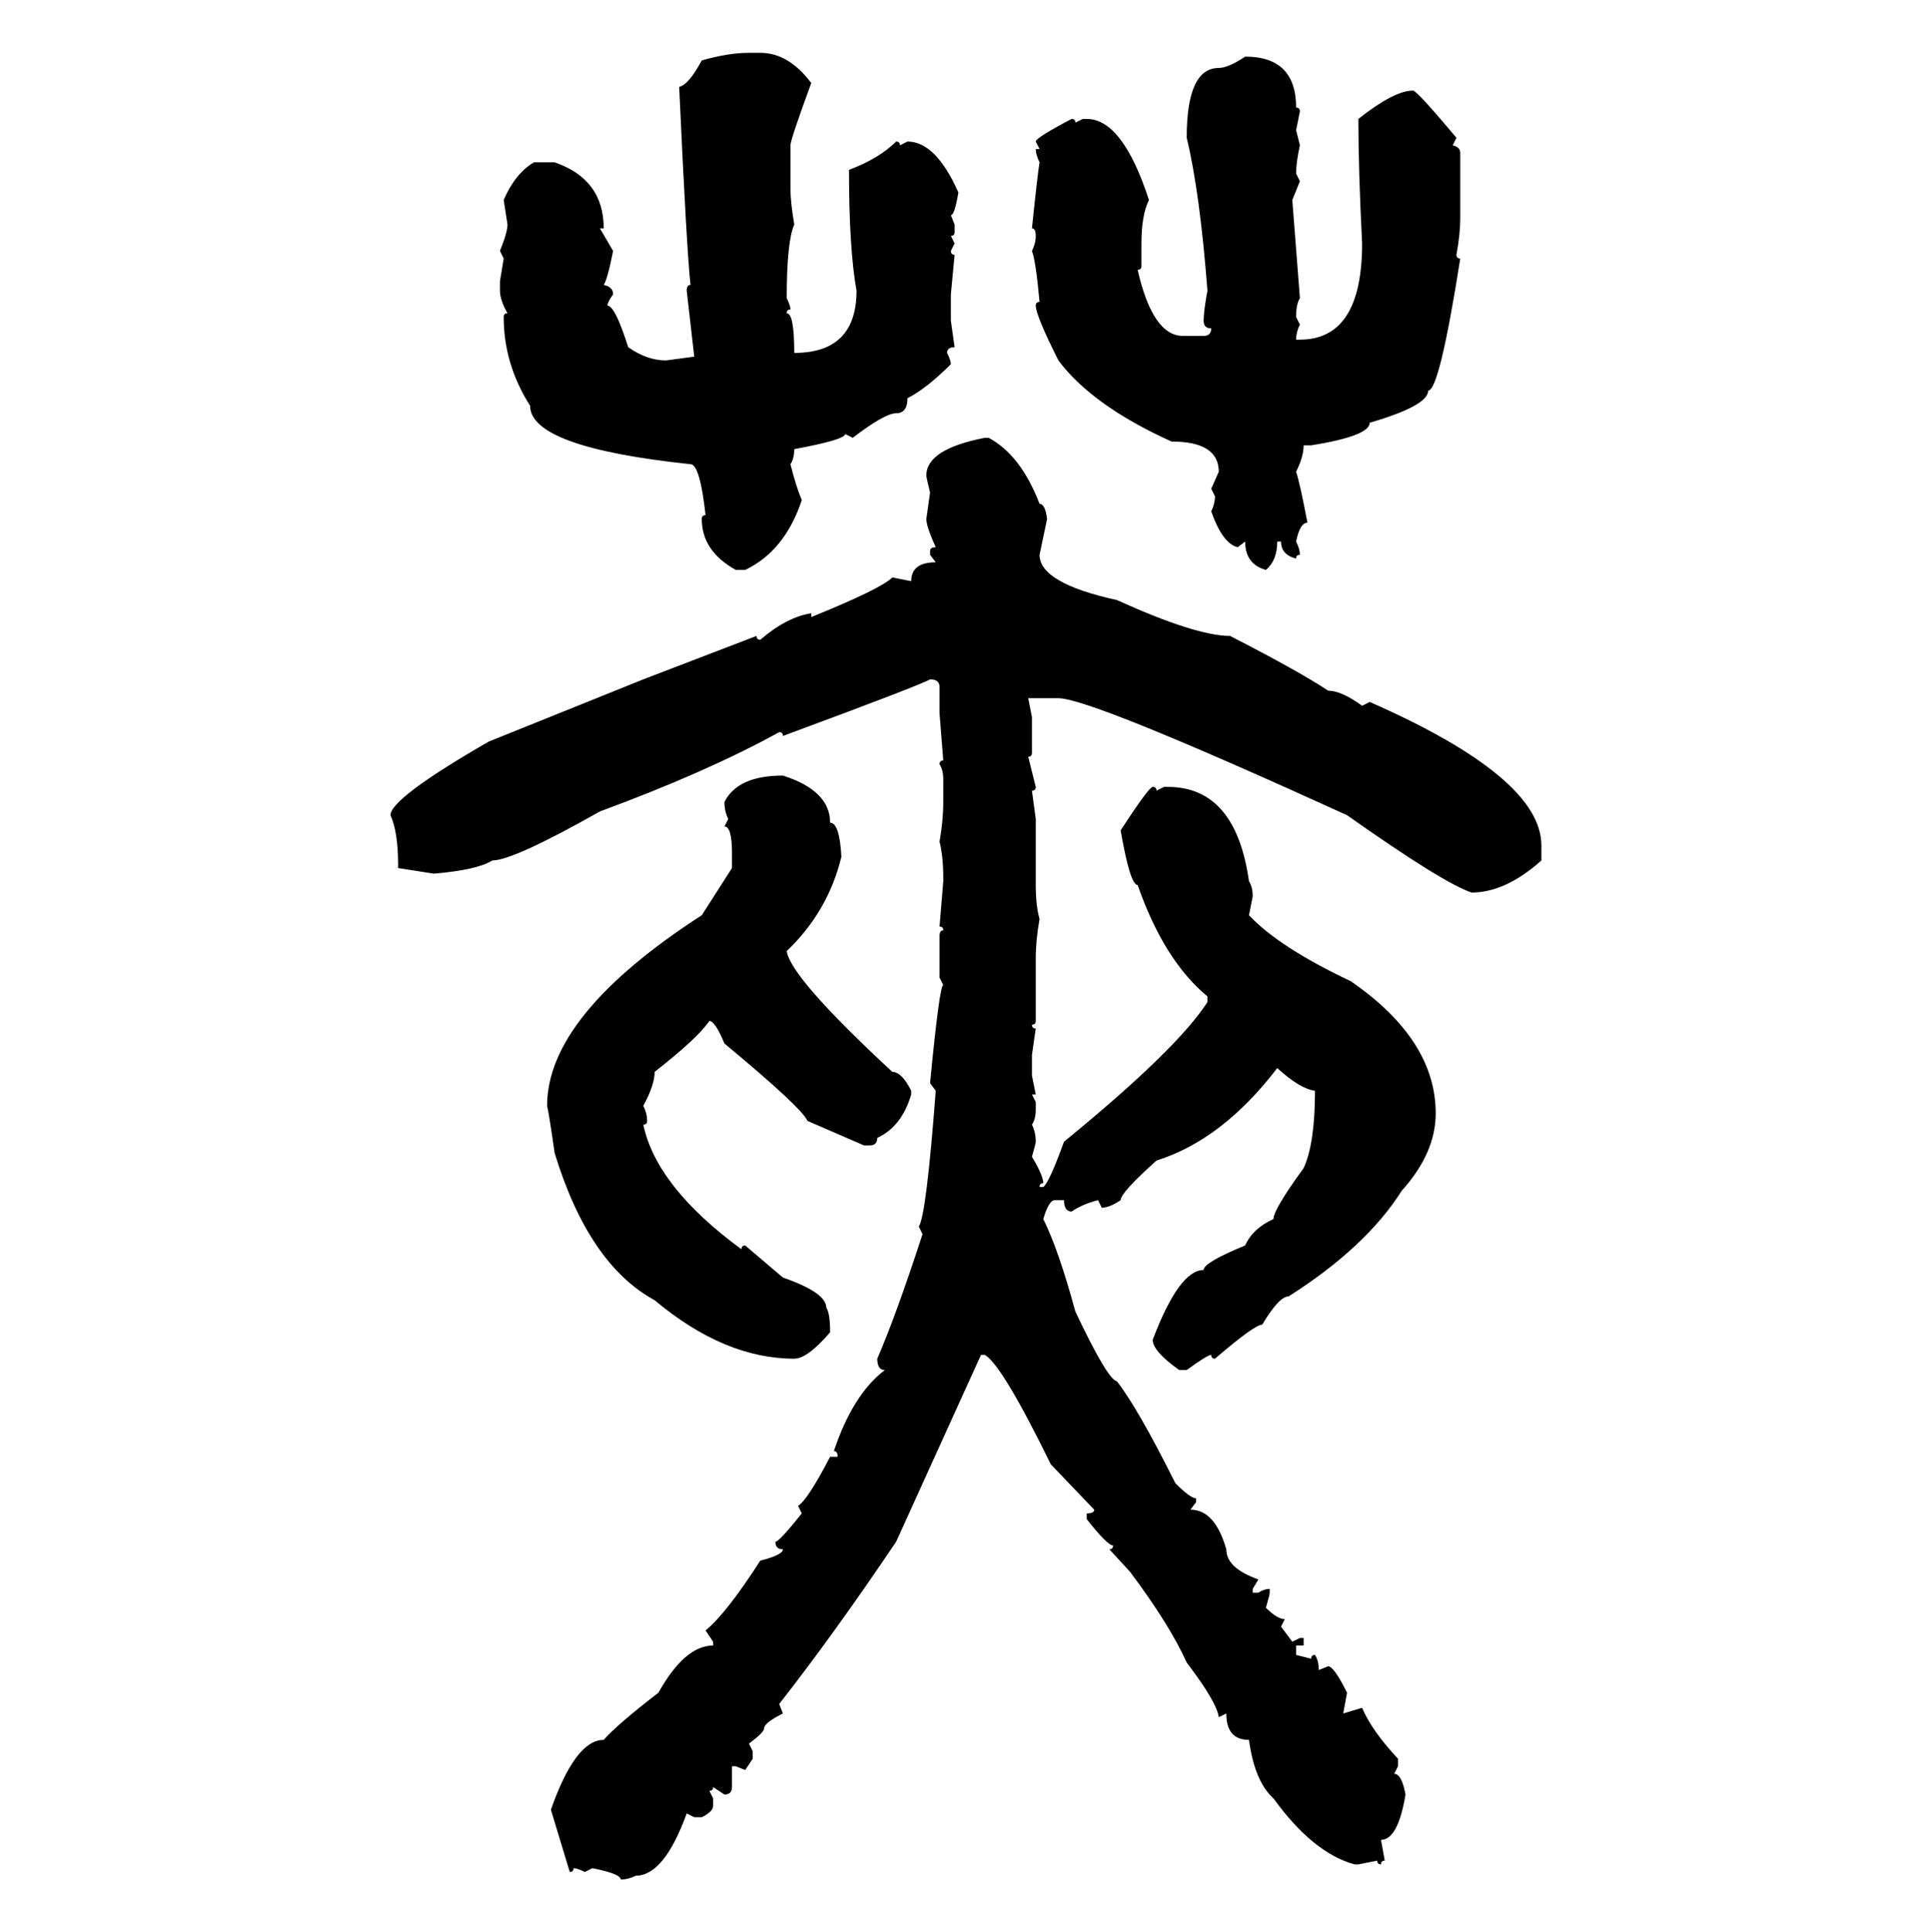 <svg xmlns="http://www.w3.org/2000/svg" xmlns:xlink="http://www.w3.org/1999/xlink" width="299.707" height="300"><path d="M116.31 8.20L116.31 8.20L118.07 8.20Q122.46 8.20 125.98 12.89L125.98 12.89Q122.75 21.68 122.75 22.56L122.75 22.56L122.75 29.30Q122.75 31.35 123.34 34.86L123.34 34.86Q122.17 37.50 122.17 46.29L122.17 46.29Q122.75 47.46 122.75 48.05L122.75 48.05Q122.17 48.05 122.17 48.63L122.17 48.63Q123.34 48.63 123.34 54.79L123.34 54.79Q133.01 54.79 133.01 45.12L133.01 45.12Q131.84 38.67 131.84 26.37L131.84 26.37Q136.52 24.61 139.16 21.97L139.16 21.97Q139.75 21.97 139.75 22.56L139.75 22.56L140.92 21.97Q145.31 21.97 148.83 29.88L148.83 29.88Q148.24 33.40 147.66 33.40L147.66 33.40L148.24 34.86L148.24 36.04Q148.24 36.62 147.66 36.62L147.66 36.62L148.24 37.79L147.66 38.96Q147.66 39.55 148.24 39.55L148.24 39.55L147.66 45.70L147.66 49.80L148.24 53.91Q147.07 53.91 147.07 54.79L147.07 54.79Q147.66 55.96 147.66 56.54L147.66 56.54Q143.85 60.35 140.92 61.82L140.92 61.82Q140.92 64.16 139.16 64.16L139.16 64.16Q137.40 64.16 132.42 67.97L132.42 67.97L131.25 67.38Q131.25 68.26 123.34 69.73L123.34 69.73Q123.34 71.19 122.75 72.07L122.75 72.07Q123.63 75.59 124.51 77.64L124.51 77.64Q121.88 85.55 115.72 88.48L115.72 88.48L114.26 88.48Q108.98 85.55 108.98 80.57L108.98 80.57Q108.98 79.98 109.57 79.98L109.57 79.98Q108.69 72.07 107.23 72.07L107.23 72.07Q82.32 69.43 82.32 62.99L82.32 62.99Q78.22 56.54 78.22 49.22L78.22 49.22Q78.22 48.63 78.81 48.63L78.81 48.63Q77.64 46.58 77.64 45.12L77.64 45.12L77.64 43.65L78.22 40.14L77.64 38.96Q78.81 36.04 78.81 34.86L78.81 34.86L78.22 31.05Q79.98 26.95 82.91 25.20L82.91 25.20L86.13 25.20Q93.75 27.83 93.75 35.45L93.75 35.45L93.16 35.45L95.21 38.96Q94.34 43.36 93.75 44.24L93.75 44.24Q95.21 44.53 95.21 45.70L95.21 45.70Q94.34 46.88 94.34 47.46L94.34 47.46Q95.51 47.46 97.56 53.91L97.56 53.91Q100.49 55.96 103.42 55.96L103.42 55.96L107.81 55.37L106.64 45.12Q106.64 44.24 107.23 44.24L107.23 44.24Q106.64 38.96 105.47 13.48L105.47 13.48Q106.93 13.18 108.98 9.38L108.98 9.38Q113.09 8.20 116.31 8.20ZM193.36 8.79L193.36 8.79Q201.27 8.79 201.27 16.70L201.27 16.70Q201.86 16.70 201.86 17.29L201.86 17.29L201.27 20.21L201.86 22.56Q201.27 25.20 201.27 26.95L201.27 26.95L201.86 28.13L200.68 31.05L201.86 46.29Q201.27 47.17 201.27 49.22L201.27 49.22L201.86 50.39Q201.27 51.56 201.27 52.73L201.27 52.73L201.86 52.73Q211.52 52.73 211.52 37.79L211.52 37.79Q210.94 26.37 210.94 18.46L210.94 18.46Q216.50 14.06 219.43 14.06L219.43 14.06Q220.02 14.06 226.17 21.39L226.17 21.39L225.59 22.56Q226.76 22.85 226.76 23.73L226.76 23.73L226.76 33.98Q226.76 36.33 226.17 39.55L226.17 39.55Q226.17 40.14 226.76 40.14L226.76 40.14Q223.54 60.64 221.78 60.64L221.78 60.64Q221.78 62.99 212.70 65.63L212.70 65.63Q212.70 67.68 203.61 69.14L203.61 69.14L202.44 69.14Q202.44 70.90 201.27 73.24L201.27 73.24Q201.86 75 203.03 81.15L203.03 81.15Q201.86 81.15 201.27 84.08L201.27 84.08Q201.86 85.25 201.86 86.13L201.86 86.13Q201.27 86.13 201.27 86.72L201.27 86.72Q198.93 86.13 198.93 84.08L198.93 84.08L198.34 84.08Q198.34 87.01 196.58 88.48L196.58 88.48Q193.36 87.60 193.36 84.08L193.36 84.08L192.19 84.96Q189.84 84.38 188.09 79.39L188.09 79.39Q188.67 78.22 188.67 77.05L188.67 77.05L188.09 75.88L189.26 73.24Q189.26 68.55 181.93 68.55L181.93 68.55Q169.63 62.99 164.36 55.96L164.36 55.96Q160.84 48.93 160.84 47.46L160.84 47.46Q160.84 46.88 161.43 46.88L161.43 46.88Q160.84 40.43 160.25 38.96L160.25 38.96Q160.84 37.79 160.84 36.62L160.84 36.62Q160.84 35.45 160.25 35.45L160.25 35.45Q161.13 26.95 161.43 25.20L161.43 25.20Q160.84 24.02 160.84 23.14L160.84 23.14L161.43 23.14L160.84 21.97Q160.84 21.39 166.41 18.46L166.41 18.46Q166.99 18.46 166.99 19.04L166.99 19.04L168.16 18.46L168.75 18.46Q174.32 18.46 178.42 31.05L178.42 31.05Q177.25 33.40 177.25 37.79L177.25 37.79L177.25 41.31Q177.25 41.89 176.66 41.89L176.66 41.89Q179.00 52.15 183.69 52.15L183.69 52.15L186.91 52.15Q188.09 52.15 188.09 50.98L188.09 50.98Q186.91 50.98 186.91 49.80L186.91 49.80Q186.91 48.34 187.50 45.12L187.50 45.12Q186.33 29.88 184.28 21.39L184.28 21.39Q184.28 10.55 189.26 10.55L189.26 10.55Q190.72 10.55 193.36 8.79ZM152.93 67.97L152.93 67.97L153.52 67.97Q158.50 70.61 161.43 78.22L161.43 78.22Q162.30 78.22 162.60 80.57L162.60 80.57L161.43 86.13Q161.43 90.53 173.44 93.16L173.44 93.16Q185.74 98.73 191.02 98.73L191.02 98.73Q201.86 104.30 206.25 107.23L206.25 107.23Q208.30 107.23 211.52 109.57L211.52 109.57L212.70 108.98Q239.36 120.70 239.36 131.25L239.36 131.25L239.36 133.59Q233.79 138.57 228.52 138.57L228.52 138.57Q224.12 137.11 209.18 126.56L209.18 126.56Q169.34 108.40 164.36 108.40L164.36 108.40L159.67 108.40L160.25 111.33L160.25 116.89Q160.25 117.48 159.67 117.48L159.67 117.48L160.84 122.17Q160.84 122.75 160.25 122.75L160.25 122.75L160.84 127.15L160.84 137.40Q160.84 140.63 161.43 142.68L161.43 142.68Q160.84 145.90 160.84 148.83L160.84 148.83L160.84 158.50Q160.84 159.08 160.25 159.08L160.25 159.08Q160.25 159.67 160.84 159.67L160.84 159.67L160.25 163.77L160.25 166.99L160.84 169.92L160.25 169.92L160.84 171.09L160.84 172.27Q160.84 173.73 160.25 174.61L160.25 174.61Q160.84 175.78 160.84 177.25L160.84 177.25Q160.84 177.54 160.25 179.59L160.25 179.59Q162.01 182.52 162.01 183.69L162.01 183.69Q161.43 183.69 161.43 184.28L161.43 184.28L162.01 184.28Q162.89 183.69 165.23 177.25L165.23 177.25Q182.81 162.89 187.50 155.57L187.50 155.57L187.50 154.69Q180.76 149.12 176.66 137.40L176.66 137.40Q175.49 137.40 174.02 128.91L174.02 128.91Q178.42 122.17 179.00 122.17L179.00 122.17Q179.59 122.17 179.59 122.75L179.59 122.75L180.76 122.17L181.35 122.17Q191.89 122.17 193.95 136.82L193.95 136.82Q194.53 137.70 194.53 139.16L194.53 139.16L193.95 142.09Q198.63 147.07 209.77 152.34L209.77 152.34Q222.95 161.43 222.95 172.85L222.95 172.85Q222.95 179.00 217.68 184.86L217.68 184.86Q212.11 193.65 200.10 201.27L200.10 201.27Q198.63 201.27 196.00 205.66L196.00 205.66Q194.82 205.66 188.67 210.94L188.67 210.94Q188.09 210.94 188.09 210.35L188.09 210.35Q187.50 210.35 184.28 212.70L184.28 212.70L183.11 212.70Q179.00 209.77 179.00 208.01L179.00 208.01Q183.11 197.17 186.91 197.17L186.91 197.17Q186.91 196.00 193.36 193.36L193.36 193.36Q194.53 190.72 197.75 189.26L197.75 189.26Q197.75 187.79 202.44 181.35L202.44 181.35Q204.20 177.54 204.20 169.34L204.20 169.34Q201.86 169.04 198.34 165.82L198.34 165.82Q189.84 176.95 179.59 180.18L179.59 180.18Q174.02 185.16 174.02 186.33L174.02 186.33Q172.27 187.50 171.09 187.50L171.09 187.50L170.51 186.33Q168.16 186.91 166.41 188.09L166.41 188.09Q165.23 188.09 165.23 186.33L165.23 186.33L163.77 186.33Q162.89 186.33 162.01 189.26L162.01 189.26Q164.36 193.95 166.99 203.61L166.99 203.61Q171.97 214.16 173.44 214.45L173.44 214.45Q176.66 218.55 182.52 230.27L182.52 230.27Q184.86 232.62 185.74 232.62L185.74 232.62L185.74 233.20L184.86 234.38Q188.67 234.38 190.43 240.53L190.43 240.53Q190.43 243.46 195.41 245.21L195.41 245.21L194.53 246.68L194.53 247.27L195.41 247.27Q196.29 246.68 197.17 246.68L197.17 246.68L197.17 247.27Q197.17 247.56 196.58 249.61L196.58 249.61Q198.34 251.37 199.51 251.37L199.51 251.37L198.93 252.54L200.68 254.88L201.86 254.30L202.44 254.30L202.44 255.47L201.27 255.47L201.27 256.93L203.61 257.52Q203.61 256.93 204.20 256.93L204.20 256.93Q204.79 257.81 204.79 259.28L204.79 259.28L206.25 258.69Q207.13 258.69 209.18 262.79L209.18 262.79L208.59 266.02L211.52 265.14Q212.99 268.65 217.09 273.05L217.09 273.05L217.09 274.22L216.50 275.39Q217.68 275.39 218.26 278.61L218.26 278.61Q217.09 285.64 214.45 285.64L214.45 285.64L215.04 288.87Q214.45 288.87 214.45 289.45L214.45 289.45Q213.87 289.45 213.87 288.87L213.87 288.87L210.94 289.45L210.35 289.45Q203.91 287.70 197.75 279.20L197.75 279.20Q194.82 276.56 193.95 270.12L193.95 270.12Q190.43 270.12 190.43 266.02L190.43 266.02L189.26 266.60Q188.96 264.26 184.28 258.11L184.28 258.11Q181.64 252.25 175.49 244.04L175.49 244.04L172.27 240.53Q172.85 240.53 172.85 239.94L172.85 239.94Q171.97 239.94 168.75 235.84L168.75 235.84L168.75 234.96Q169.92 234.96 169.92 234.38L169.92 234.38L163.18 227.34Q155.57 211.82 152.93 210.35L152.93 210.35L152.34 210.35L139.16 239.36Q129.49 253.71 121.00 264.55L121.00 264.55L121.58 266.02Q118.65 267.48 118.65 268.36L118.65 268.36Q118.65 268.95 116.31 270.70L116.31 270.70L116.89 271.88L116.89 273.05L115.72 274.80L114.26 274.22L113.67 274.22L113.67 277.44Q113.67 278.61 112.50 278.61L112.50 278.61L110.74 277.44Q110.74 278.03 110.16 278.03L110.16 278.03L110.74 279.20L110.74 280.37Q110.74 281.25 108.98 282.13L108.98 282.13L107.81 282.13L106.64 281.54Q103.13 291.21 98.73 291.21L98.73 291.21Q97.56 291.80 96.39 291.80L96.39 291.80Q96.39 290.92 91.99 290.04L91.99 290.04L90.82 290.63Q89.65 290.04 89.06 290.04L89.06 290.04Q89.06 290.63 88.48 290.63L88.48 290.63L85.55 280.96Q89.36 270.12 93.75 270.12L93.75 270.12Q95.80 267.77 102.25 262.79L102.25 262.79Q106.35 255.47 110.74 255.47L110.74 255.47L110.74 254.88L109.57 253.13Q112.79 250.49 118.07 242.29L118.07 242.29Q121.58 241.41 121.58 240.53L121.58 240.53Q120.41 240.53 120.41 239.36L120.41 239.36Q121.00 239.36 124.51 234.96L124.51 234.96L123.93 233.79Q125.39 232.91 128.91 226.17L128.91 226.17L130.08 226.17Q130.08 225.29 129.49 225.29L129.49 225.29Q132.42 216.50 137.40 212.70L137.40 212.70Q136.23 212.70 136.23 210.94L136.23 210.94Q139.16 204.20 143.26 191.60L143.26 191.60L142.68 190.43Q143.85 188.67 145.31 169.34L145.31 169.34L144.43 168.16Q145.90 152.93 146.48 152.93L146.48 152.93L145.90 151.76L145.90 145.31Q145.90 144.43 146.48 144.43L146.48 144.43Q146.48 143.85 145.90 143.85L145.90 143.85L146.48 136.82L146.48 136.23Q146.48 133.01 145.90 130.66L145.90 130.66Q146.48 127.44 146.48 124.51L146.48 124.51L146.48 121.00Q146.48 119.53 145.90 118.65L145.90 118.65Q145.90 118.07 146.48 118.07L146.48 118.07L145.90 110.74L145.90 106.64Q145.90 105.47 144.43 105.47L144.43 105.47Q142.97 106.35 121.58 114.26L121.58 114.26Q121.58 113.67 121.00 113.67L121.00 113.67Q109.86 119.82 93.16 125.98L93.16 125.98Q79.69 133.59 76.46 133.59L76.46 133.59Q74.12 135.06 67.38 135.64L67.38 135.64L61.82 134.77L61.82 134.18Q61.82 129.20 60.64 126.56L60.64 126.56Q60.64 123.93 75.88 115.14L75.88 115.14L99.90 105.47L117.48 98.73Q117.48 99.32 118.07 99.32L118.07 99.32Q122.17 95.80 125.98 95.21L125.98 95.21L125.98 95.80Q136.82 91.41 138.57 89.65L138.57 89.65L141.50 90.23Q141.50 87.30 145.31 87.30L145.31 87.30L144.43 86.13L144.43 85.55Q144.43 84.96 145.31 84.96L145.31 84.96Q143.85 81.74 143.85 80.57L143.85 80.57L144.43 76.46Q143.85 74.12 143.85 73.83L143.85 73.83Q143.85 69.73 152.93 67.97ZM121.58 120.41L121.58 120.41Q128.91 122.75 128.91 127.73L128.91 127.73Q130.37 127.73 130.66 133.01L130.66 133.01Q128.61 141.50 122.17 147.66L122.17 147.66Q122.75 151.76 138.57 166.41L138.57 166.41Q140.04 166.41 141.50 169.34L141.50 169.34L141.50 169.92Q140.04 174.90 136.23 176.66L136.23 176.66Q136.23 177.83 135.06 177.83L135.06 177.83L134.18 177.83L125.39 174.02Q124.51 171.97 112.50 162.01L112.50 162.01Q111.04 158.50 110.16 158.50L110.16 158.50Q108.40 161.13 101.66 166.41L101.66 166.41Q101.66 168.46 99.90 171.68L99.90 171.68Q100.49 172.85 100.49 174.02L100.49 174.02Q100.49 174.61 99.90 174.61L99.90 174.61Q101.95 184.28 115.14 193.95L115.14 193.95Q115.14 193.36 115.72 193.36L115.72 193.36L121.58 198.34Q128.32 200.68 128.32 203.03L128.32 203.03Q128.91 203.91 128.91 206.84L128.91 206.84Q125.39 210.94 123.34 210.94L123.34 210.94Q112.50 210.94 101.66 201.86L101.66 201.86Q91.41 196.29 86.13 179.00L86.13 179.00Q85.25 172.85 84.96 171.68L84.96 171.68Q84.96 157.62 108.98 142.09L108.98 142.09L113.67 134.77L113.67 132.42Q113.67 128.32 112.50 128.32L112.50 128.32L113.09 127.15Q112.50 125.98 112.50 124.51L112.50 124.51Q114.55 120.41 121.58 120.41Z"/></svg>